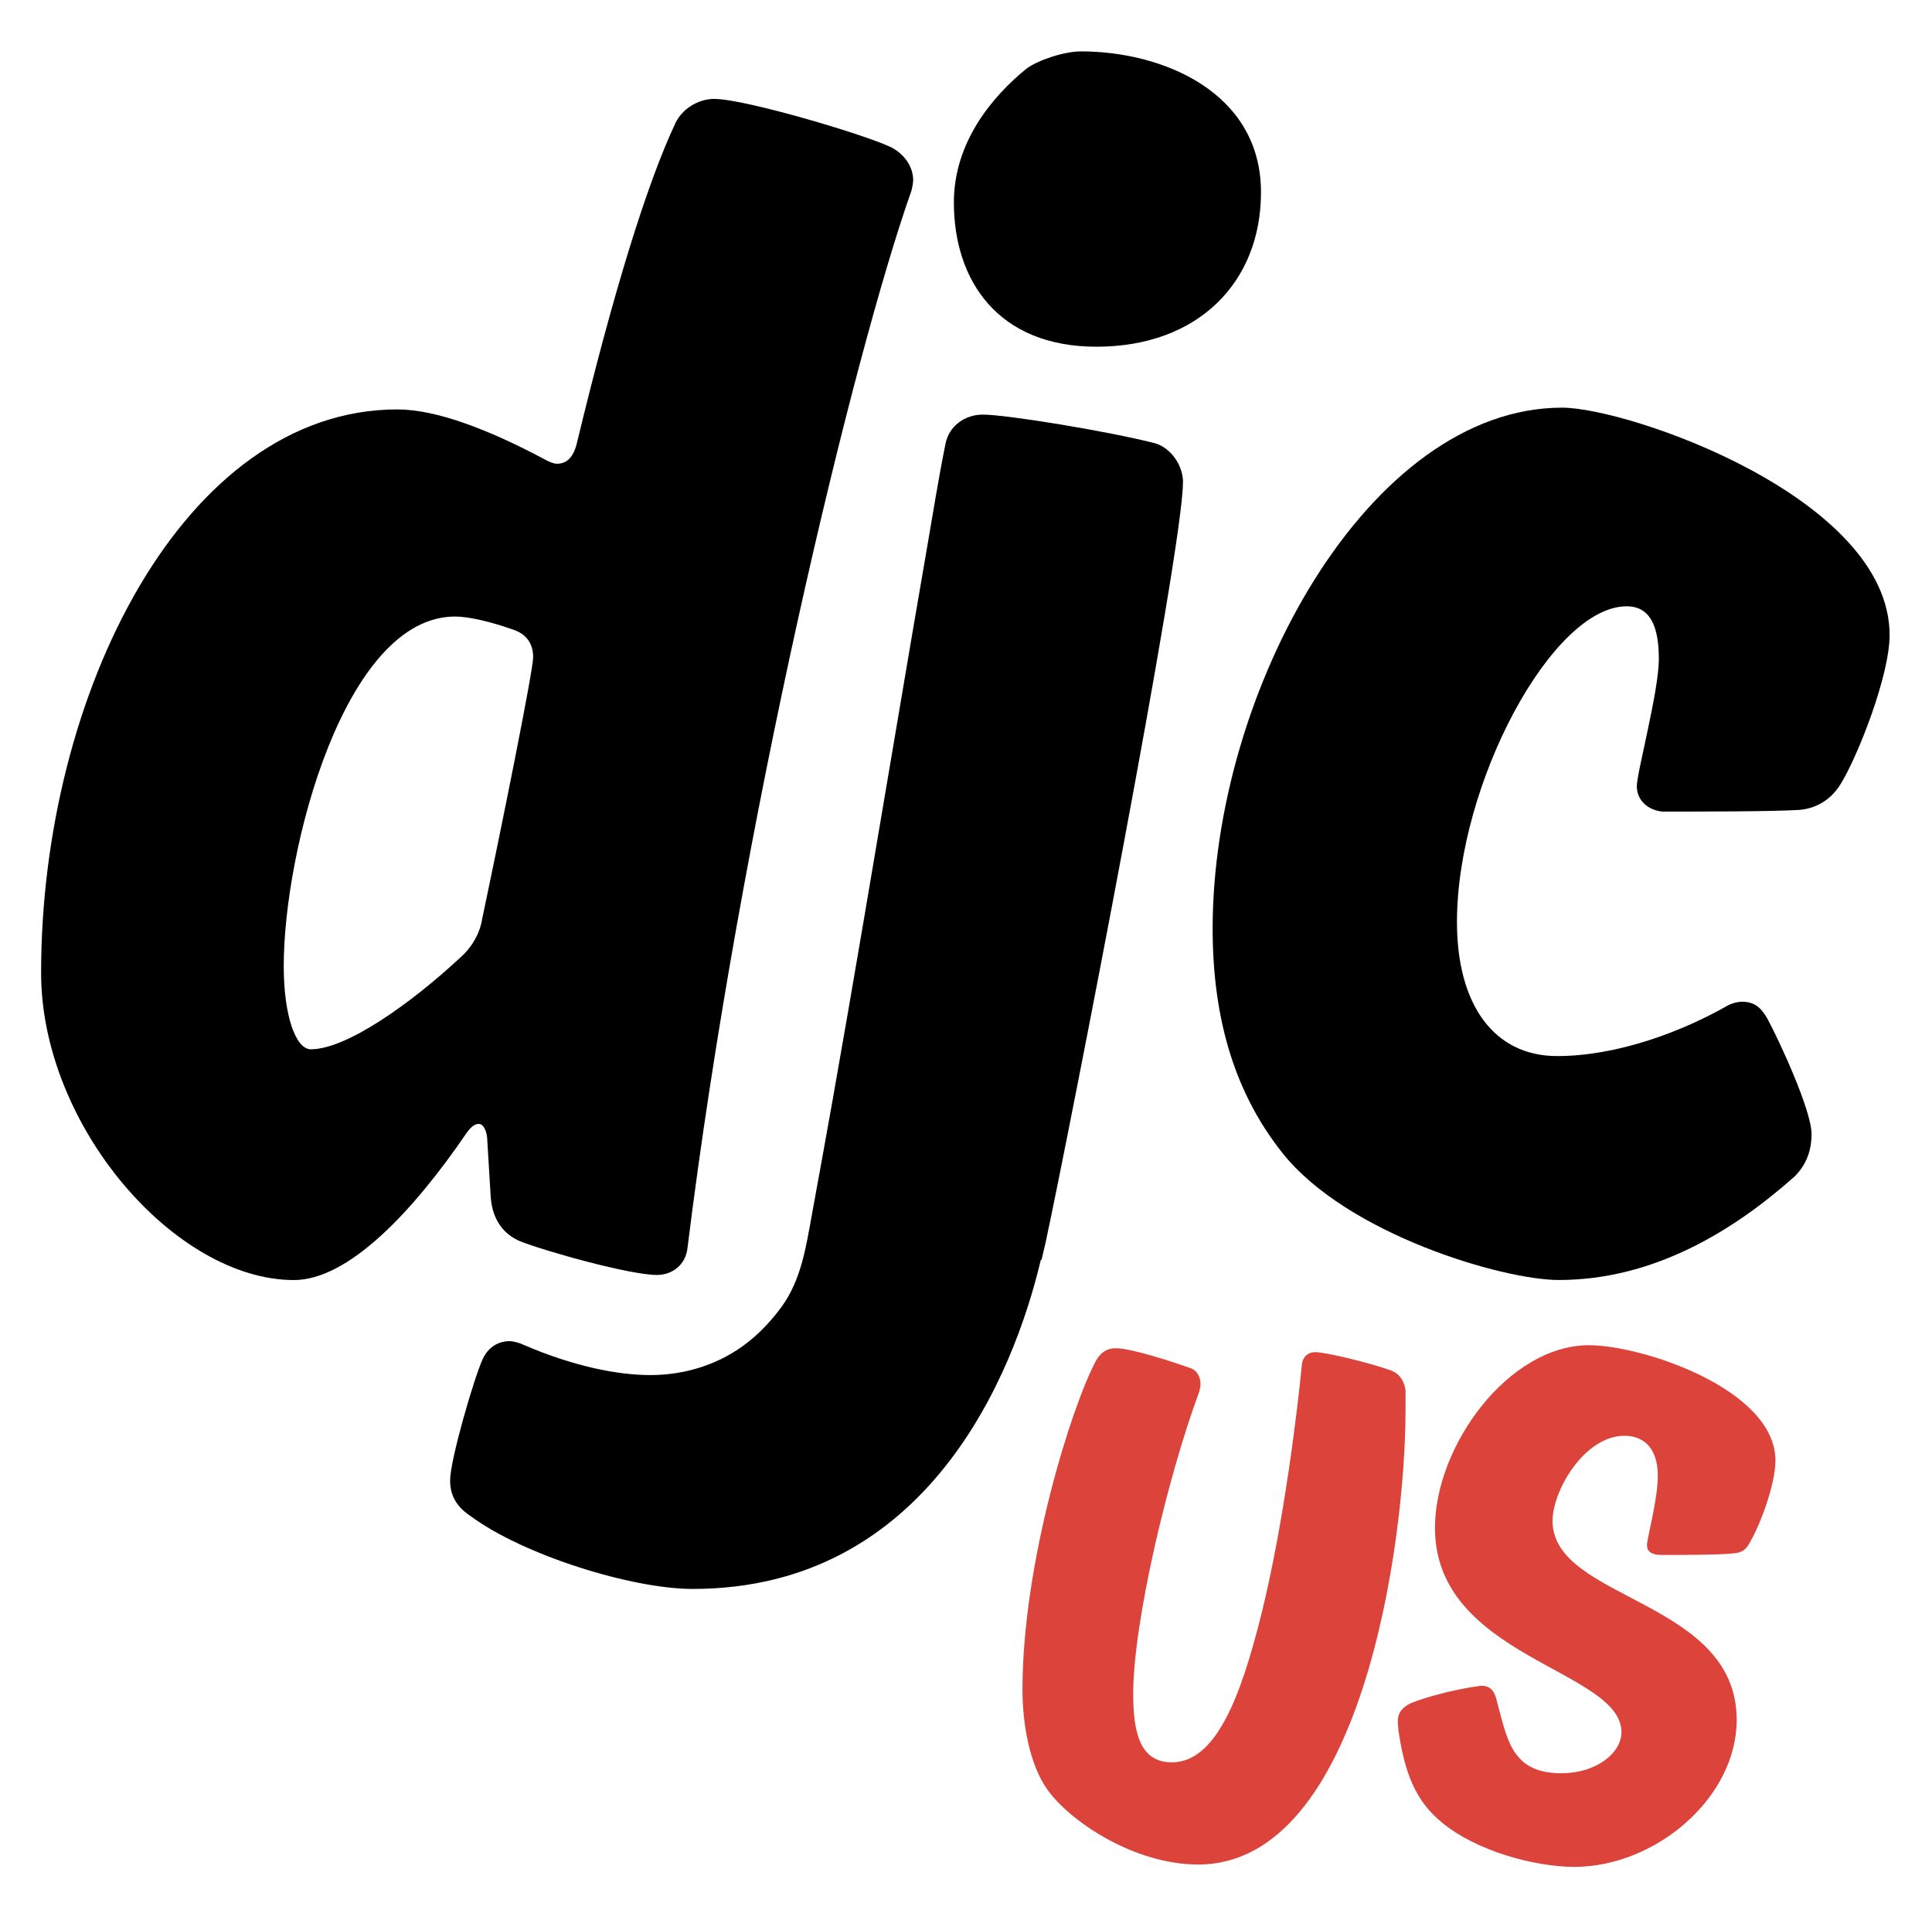 <svg width="376" height="373" viewBox="0 0 376 373" fill="none" xmlns="http://www.w3.org/2000/svg">
<rect width="376" height="373" fill="white"/>
<g clip-path="url(#clip0_77_348)">
<path d="M273.54 270.62V274.38C273.54 300.13 264.96 362.78 233.18 362.78C220.68 362.78 208.18 354.35 203.81 348.17C200.5 343.5 198.99 335.82 198.99 328.74C198.99 304.04 208.48 273.77 213.3 264.74C214.2 263.23 215.26 262.33 217.22 262.33C220.08 262.33 228.06 264.89 231.83 266.25C233.03 266.7 233.64 268.06 233.64 269.26C233.64 270.01 233.34 270.92 233.34 270.92C227.32 287.18 220.54 315.5 220.54 329.65C220.54 337.48 222.05 342.9 228.07 342.9C236.65 342.9 241.47 330.1 245.39 314.44C249.91 296.52 252.62 273.33 253.37 265.5C253.52 263.99 254.57 263.09 255.93 263.09C258.19 263.09 267.22 265.35 270.84 266.7C272.65 267.45 273.4 269.11 273.55 270.62H273.54Z" fill="#DB433B"/>
<path d="M306.37 363.24C299.14 363.24 287.39 360.38 280.32 354.35C275.5 350.28 273.39 345.01 272.19 336.88C272.19 336.88 272.04 335.52 272.04 334.92C272.04 333.11 273.09 332.06 274.75 331.31C280.77 329.05 286.95 328.15 288.3 328C290.26 328 290.86 329.35 291.16 330.41C293.27 337.94 293.87 345.02 303.81 345.02C310.89 345.02 315.56 340.95 315.56 337.04C315.56 324.84 279.27 322.58 279.27 297.28C279.27 281.32 293.58 261.74 309.24 261.74C319.63 261.74 345.53 270.32 345.53 284.18C345.53 288.85 342.52 296.68 340.86 299.54C339.81 301.65 339.05 302.1 337.25 302.25C334.99 302.55 325.8 302.55 323.39 302.55C321.28 302.55 320.53 301.8 320.53 300.59C320.53 299.38 322.64 291.7 322.64 287.19C322.64 281.32 319.48 279.36 316.16 279.36C308.33 279.36 302.15 290.05 302.15 295.93C302.15 311.44 337.99 311.14 337.99 334.63C337.99 349.84 322.18 363.24 306.36 363.24H306.37Z" fill="#DB433B"/>
<path d="M139.09 19.25C145.03 19.25 169.47 26.51 173.76 28.83C176.07 30.15 177.72 32.46 177.72 35.1C177.72 35.76 177.39 37.08 177.39 37.08C166.16 68.78 144.04 160.24 133.8 242.79C133.47 246.09 130.83 248.07 127.86 248.07C122.58 248.07 106.07 243.45 101.11 241.47C98.14 240.15 95.83 237.51 95.5 232.88L94.84 221.98C94.84 220.33 94.18 218.68 93.19 218.68C92.53 218.68 91.87 219.01 90.88 220.33C80.31 235.85 67.77 249.06 57.2 249.06C34.09 249.06 8 219.01 8 189.29C8 135.14 35.74 79.66 77.34 79.66C84.93 79.66 95.17 83.62 105.74 89.24C105.74 89.24 107.39 90.23 108.38 90.23C110.36 90.23 111.68 88.91 112.34 85.94C119.27 57.21 125.88 35.75 131.49 23.86C132.81 21.22 135.78 19.24 139.08 19.24L139.09 19.25ZM93.85 178.73C97.48 161.56 103.76 130.52 103.76 127.88C103.76 125.57 102.77 123.59 100.13 122.6C95.51 120.95 91.22 119.96 88.57 119.96C67.11 119.96 55.22 165.2 55.22 187.98C55.22 197.56 57.53 204.16 60.5 204.16C67.43 204.16 79.98 195.25 89.56 186.33C92.2 184.02 93.52 181.05 93.85 178.74V178.73Z" fill="black"/>
<path d="M213.38 67.46C233.19 67.46 245.41 54.91 245.41 37.41C245.41 17.93 226.26 10 210.41 10C207.11 10 202.16 11.65 199.84 13.3C192.91 18.91 185.64 27.83 185.64 39.39C185.64 54.58 194.23 67.46 213.38 67.46Z" fill="black"/>
<path d="M318.55 152.98C318.55 150.34 322.84 134.49 322.84 128.21C322.84 121.93 321.19 117.97 316.57 117.97C302.04 117.97 283.55 152.64 283.55 179.39C283.55 195.57 290.82 205.48 303.03 205.48C314.59 205.48 327.14 200.86 336.38 195.57C336.38 195.57 337.7 194.91 339.02 194.91C341.33 194.91 342.65 195.9 343.97 198.21C346.28 202.5 352.56 216.04 352.56 220.66C352.56 224.29 351.24 226.93 349.26 228.91C337.37 239.48 321.85 249.05 303.36 249.05C292.46 249.05 262.08 240.13 249.54 224.28C240.63 213.05 236 198.86 236 180.69C236 134.46 266.38 79.32 304.02 79.32C316.9 79.32 367.75 96.82 367.75 123.57C367.75 131.49 361.48 147.34 358.17 152.63C356.52 155.27 353.88 157.25 350.25 157.58C344.97 157.91 331.1 157.91 323.5 157.91C320.53 157.58 318.55 155.6 318.55 152.96V152.98Z" fill="black"/>
<path d="M230.22 93.87C230.22 107.08 208.1 220.35 203.48 241.81C203.23 242.89 202.97 244.02 202.7 245.14C202.65 245.14 202.6 245.14 202.55 245.16C197.32 267.34 180.48 309.16 134.81 309.16C122.93 309.16 101.79 302.56 91.56 294.97C88.58 292.99 87.6 290.67 87.6 288.04C87.6 284.07 92.23 268.23 93.88 264.58C94.86 262.28 96.84 260.95 99.16 260.95C99.81 260.95 101.14 261.28 101.79 261.62C111.7 265.9 120.29 267.55 126.56 267.55C133.5 267.55 140.24 265.39 145.69 261.05C148.15 259.09 150.3 256.75 152.15 254.21C155.95 248.97 156.89 242.48 158.02 236.28C159.33 229.1 160.64 221.91 161.92 214.72C164.04 202.78 166.1 190.82 168.13 178.87C170.32 166.02 172.48 153.17 174.66 140.32C176.61 128.79 178.56 117.25 180.56 105.73C181.68 99.25 182.71 92.73 184.02 86.29C184.69 82.99 187.65 80.67 191.29 80.67C195.9 80.67 216.06 83.97 224.96 86.29C227.94 87.27 230.24 90.57 230.24 93.87H230.22Z" fill="black"/>
</g>
<defs>
<clipPath id="clip0_77_348">
<rect width="359.74" height="353.24" fill="white" transform="translate(8 10)"/>
</clipPath>
</defs>
</svg>
